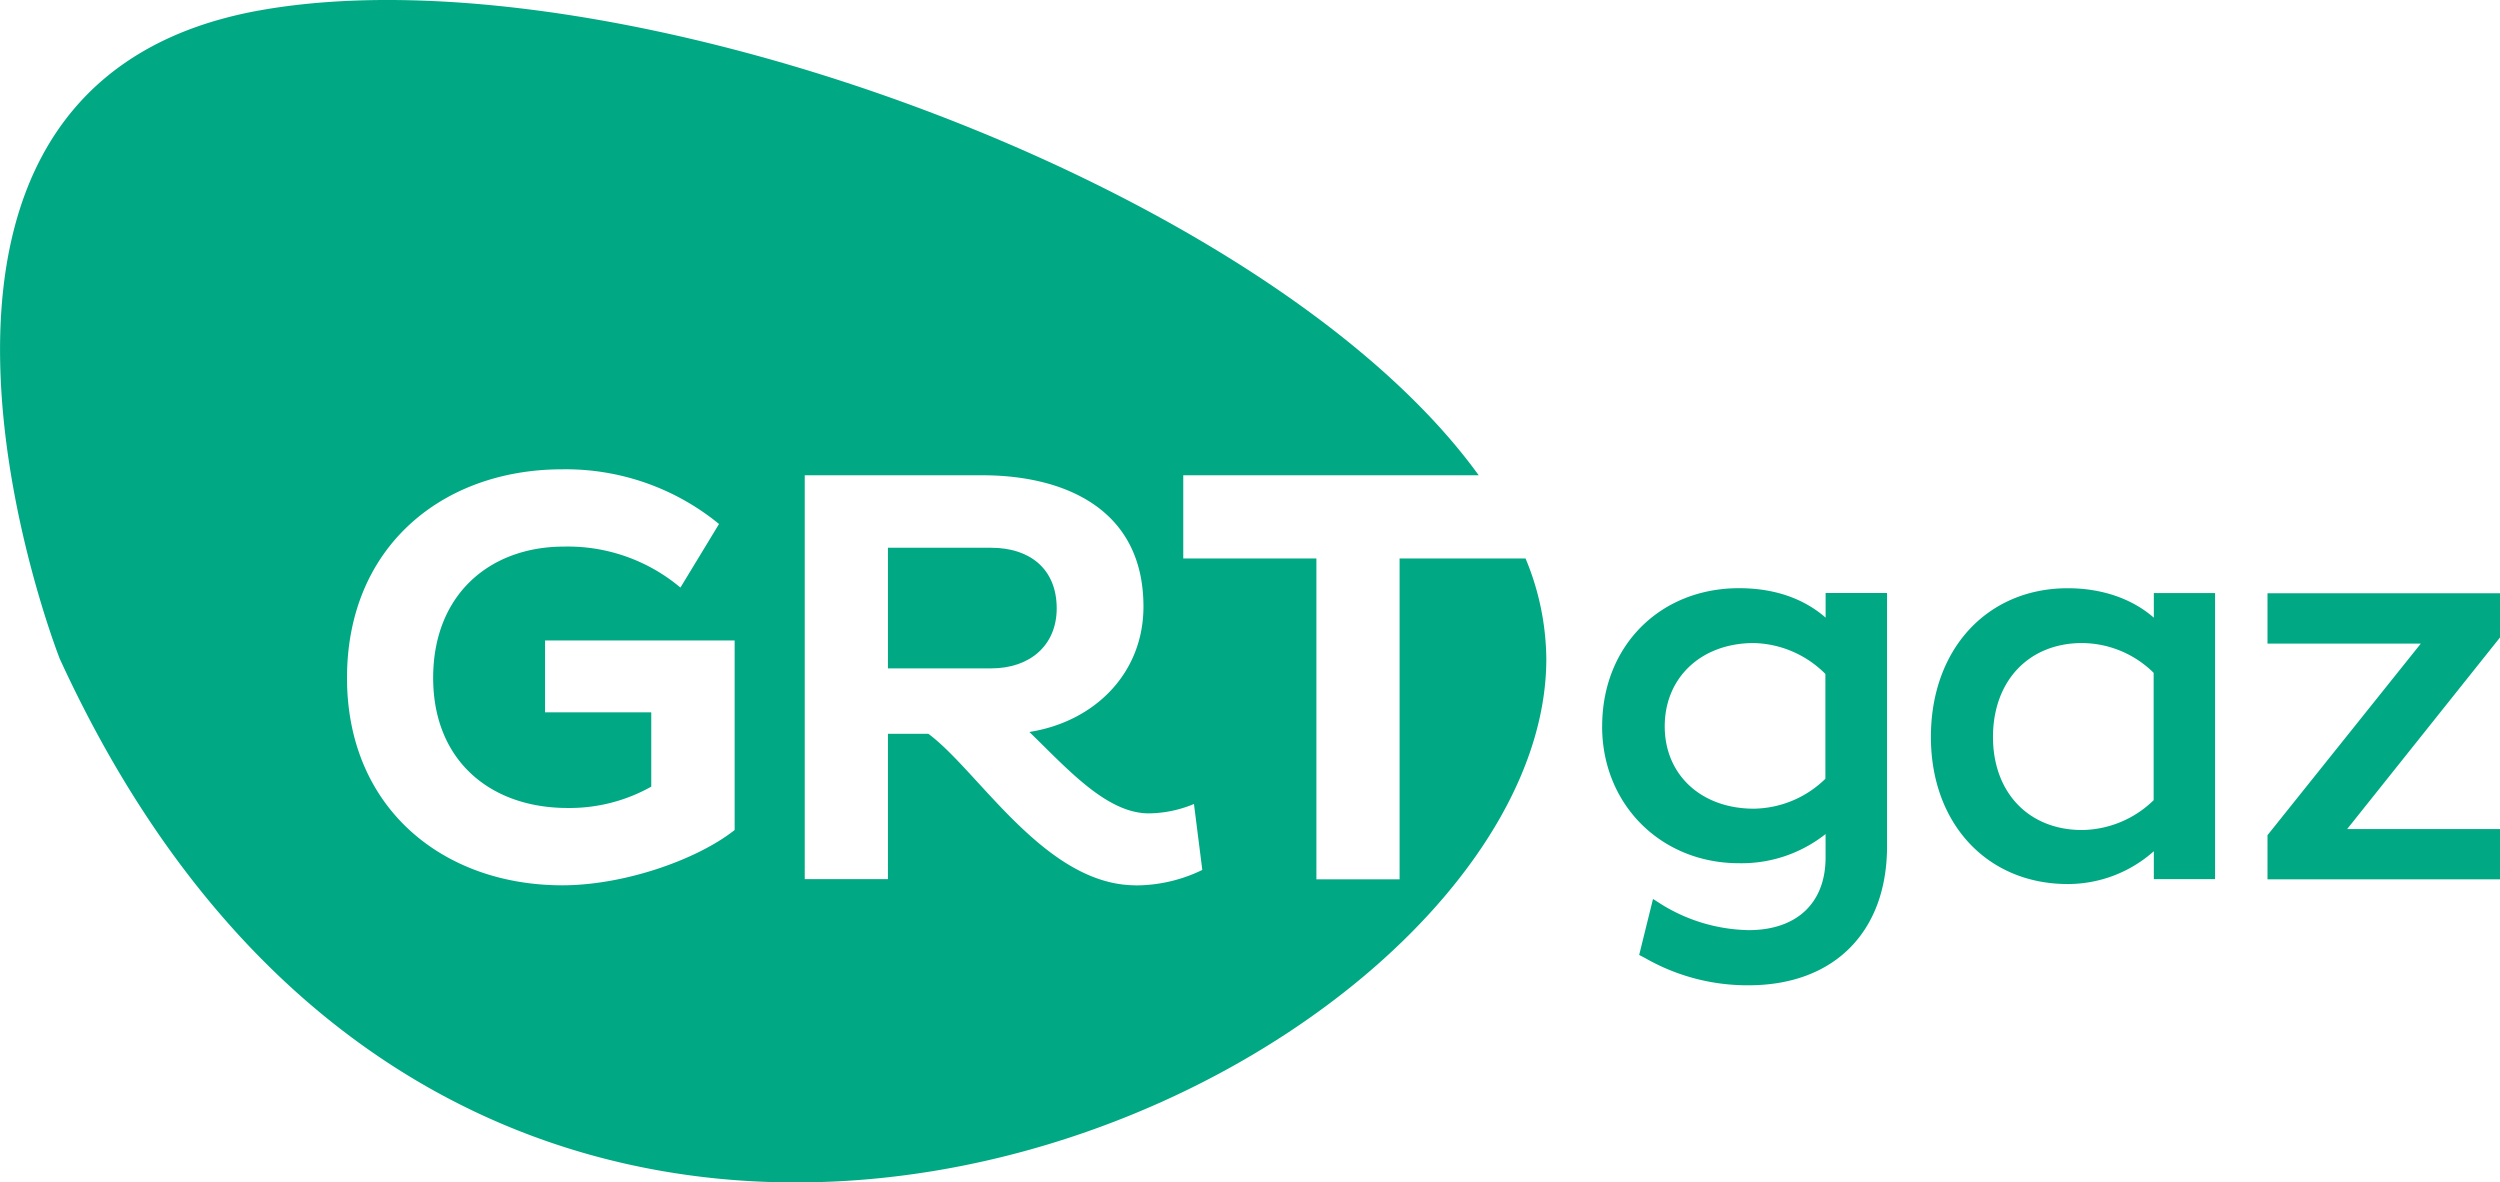 <svg xmlns="http://www.w3.org/2000/svg" viewBox="0 0 533.12 252.15"><defs><style>.cls-1{fill:#00a984;}</style></defs><g id="Layer_2" data-name="Layer 2"><g id="Layer_1-2" data-name="Layer 1"><path class="cls-1" d="M483.54,126.51v10.73h32.7l-32.7,40.86v9.41h49.58V176.79H500.53L533,136.09l.13-.17v-9.41ZM355,154.9c0-10.46,7.83-17.77,19-17.77a22.24,22.24,0,0,1,15.26,6.59v22.35a22.23,22.23,0,0,1-15.26,6.38c-11.21,0-19-7.22-19-17.55m-13.35,0c0,16.64,12.55,29.18,29.19,29.18a28.86,28.86,0,0,0,18.46-6.22v5c0,9.7-6.13,15.49-16.4,15.49a36.49,36.49,0,0,1-19.67-6.19l-.73-.46-2.95,11.94,1.33.7a43.81,43.81,0,0,0,22,5.77c18.21,0,29.53-11.36,29.53-29.65v-54H389.31v5.25c-3.49-3.06-9.33-6.28-18.46-6.28-16.91,0-29.19,12.38-29.19,29.42M425,157.18c0-12,7.65-20.05,19-20.05a21.89,21.89,0,0,1,15.26,6.35v27.16A22.25,22.25,0,0,1,444,177c-11.39,0-19-8-19-19.84m-13.24,0c0,18.47,12,31.36,29.19,31.36a27.58,27.58,0,0,0,18.35-7v5.95h13.06v-61H459.3v5.25c-4.64-4.06-11.09-6.28-18.35-6.28-17.18,0-29.19,13-29.19,31.7"/><path class="cls-1" d="M325.32,119.09H298.46v68.42H280.72V119.09H252.33V101.35h63C270.32,39.09,131.19-11.23,55.58,2.18c-91,16.13-42.83,138.32-42.83,138.32,91,198.27,317,89.91,317,0a56.76,56.76,0,0,0-4.43-21.41M156.66,177c-8,6.34-23.57,11.79-36.76,11.79C94.44,188.78,74,172.3,74,144.56c0-28,20.41-44.48,45.87-44.48a51.59,51.59,0,0,1,33.46,11.66l-8.23,13.56a37.29,37.29,0,0,0-24.84-8.74c-15.72,0-27.89,10.13-27.89,28,0,17.61,12.17,27.74,28.65,27.74a35.58,35.58,0,0,0,17.86-4.55V151.91H116.23V136.58h40.43Zm85.53,11.79c-19.26,0-33.45-24.33-44.22-32.31h-8.62v31H171.61V101.35H209.5c17,0,34.34,6.84,34.34,28,0,14.32-10.52,24.58-24.33,26.74,8.11,7.85,16.47,17.36,25.47,17.36a25.67,25.67,0,0,0,9.63-2l1.78,14.06a32.5,32.5,0,0,1-14.2,3.3"/><path class="cls-1" d="M225.34,129.73c0-8.49-5.83-12.92-13.94-12.92H189.35v25.72H211.4c8.11,0,13.94-4.82,13.94-12.8"/></g></g></svg>
